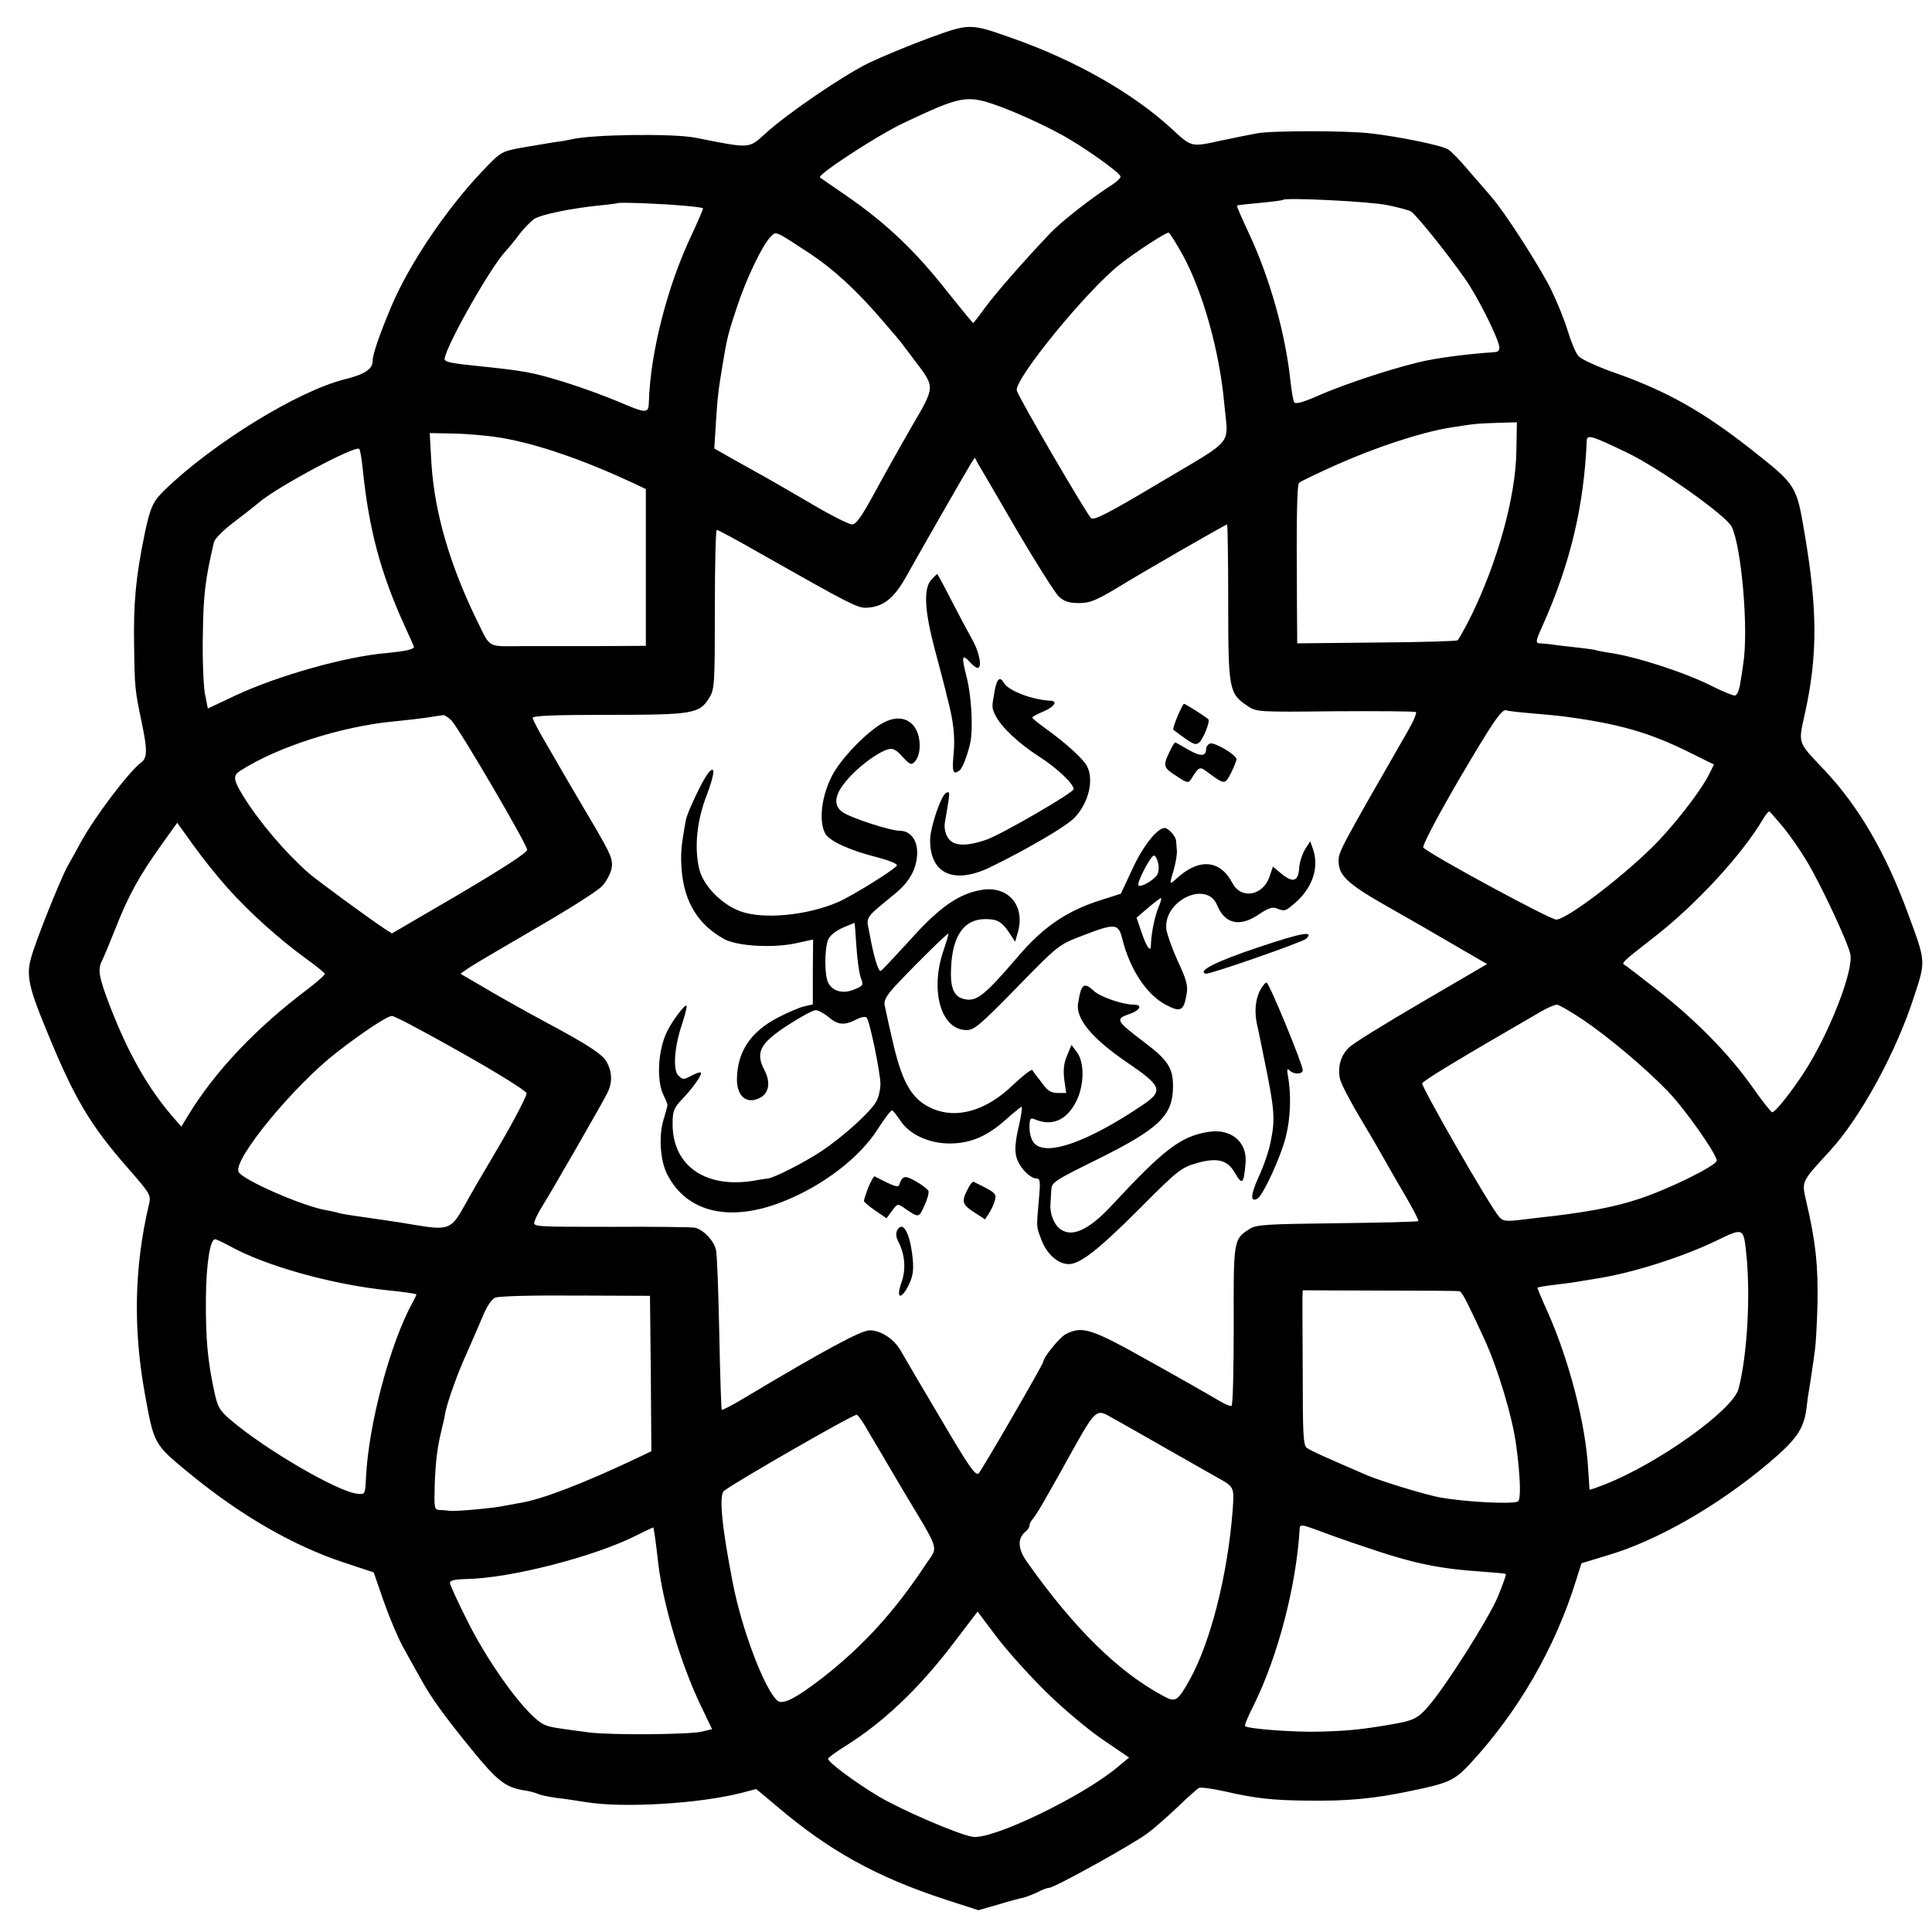 <?xml version="1.0" standalone="no"?>
<!DOCTYPE svg PUBLIC "-//W3C//DTD SVG 20010904//EN"
 "http://www.w3.org/TR/2001/REC-SVG-20010904/DTD/svg10.dtd">
<svg version="1.0" xmlns="http://www.w3.org/2000/svg"
 width="700pt" height="700pt" viewBox="0 0 700 700"
 preserveAspectRatio="xMidYMid meet">
<g transform="translate(0,700) scale(0.1,-0.1)"
fill="#000000" stroke="none">
<path d="M3363 6861 c-73 -27 -169 -67 -215 -89 -94 -46 -295 -183 -375 -256
-61 -55 -52 -55 -253 -15 -80 16 -379 12 -450 -6 -8 -2 -35 -7 -60 -10 -25 -4
-79 -13 -120 -20 -74 -14 -76 -15 -144 -87 -130 -137 -264 -336 -328 -488 -43
-102 -68 -174 -68 -199 0 -28 -30 -48 -100 -65 -172 -43 -478 -232 -653 -401
-43 -42 -52 -62 -72 -155 -33 -160 -42 -254 -39 -415 2 -147 3 -156 28 -275
20 -96 20 -126 -2 -142 -46 -35 -171 -200 -221 -293 -12 -22 -32 -59 -46 -83
-26 -47 -118 -276 -133 -335 -17 -60 -7 -107 54 -254 102 -251 160 -349 299
-507 82 -94 83 -96 74 -133 -52 -222 -57 -443 -15 -678 34 -189 33 -187 162
-293 185 -152 375 -262 559 -323 l109 -36 36 -104 c20 -57 51 -131 69 -164 18
-33 47 -85 64 -115 39 -71 82 -131 186 -259 91 -112 122 -136 185 -147 23 -3
48 -10 56 -14 8 -4 38 -10 65 -14 28 -3 75 -10 105 -15 136 -23 415 -6 566 33
l54 14 73 -61 c191 -163 362 -257 611 -339 l121 -39 70 20 c39 12 80 23 92 25
11 3 35 12 52 20 16 9 35 16 42 16 19 0 306 159 357 198 26 19 75 63 110 96
35 34 69 64 76 68 6 3 47 -2 91 -12 114 -26 175 -33 305 -34 143 -2 238 7 371
35 136 28 157 37 212 95 176 189 311 421 388 670 l19 60 92 28 c179 52 401
179 585 334 102 86 128 124 138 197 3 28 7 57 9 65 1 8 6 38 10 65 4 28 10 66
12 85 3 19 7 91 9 160 3 142 -6 230 -41 379 -16 72 -19 67 86 181 111 121 240
357 305 559 43 131 43 125 -22 301 -80 219 -179 389 -303 520 -99 105 -95 93
-70 207 46 209 45 375 -1 647 -30 178 -30 178 -192 306 -178 140 -308 213
-498 280 -63 22 -121 49 -130 60 -10 11 -27 52 -39 92 -12 40 -40 108 -62 153
-42 83 -167 278 -213 330 -14 17 -52 60 -83 96 -31 37 -65 72 -76 78 -21 14
-181 47 -283 58 -85 10 -355 10 -408 0 -22 -4 -82 -16 -134 -27 -104 -23 -104
-23 -172 40 -141 131 -353 252 -585 333 -151 53 -150 53 -301 -2z m252 -244
c63 -23 144 -59 218 -98 78 -40 227 -145 227 -159 0 -5 -12 -17 -27 -27 -77
-49 -183 -132 -227 -177 -95 -100 -193 -212 -235 -268 -23 -32 -43 -58 -45
-58 -2 0 -43 50 -91 110 -119 152 -225 252 -370 352 -49 34 -92 63 -94 65 -12
9 207 152 302 197 209 99 230 103 342 63z m1411 -360 c39 -8 77 -18 86 -23 17
-10 125 -143 194 -241 44 -61 119 -210 126 -248 2 -14 -3 -20 -17 -21 -79 -5
-181 -17 -245 -30 -95 -19 -291 -82 -395 -128 -57 -25 -82 -31 -86 -23 -4 7
-9 39 -13 72 -18 176 -76 381 -153 544 -24 51 -43 95 -41 96 2 2 39 6 83 10
44 4 82 9 84 11 10 9 315 -6 377 -19z m-2551 -2 c38 -3 71 -8 72 -9 2 -2 -17
-45 -41 -97 -88 -185 -150 -427 -155 -606 -1 -42 -9 -42 -111 2 -45 19 -132
51 -193 70 -121 37 -143 41 -327 60 -78 8 -101 13 -108 20 -16 15 158 328 220
395 13 14 36 42 51 63 16 20 40 45 53 54 26 16 131 38 239 49 33 3 61 7 63 8
4 4 160 -2 237 -9z m460 -174 c86 -57 167 -132 257 -236 38 -44 72 -84 76 -90
4 -5 26 -35 49 -65 71 -94 72 -89 -14 -236 -41 -71 -102 -180 -135 -241 -47
-86 -66 -113 -81 -113 -11 0 -77 33 -146 74 -69 40 -144 84 -166 96 -22 12
-73 41 -113 63 l-74 42 6 95 c6 94 8 112 26 220 15 88 18 102 51 200 33 101
92 223 121 252 21 21 13 24 143 -61z m1351 -6 c73 -135 133 -349 150 -540 14
-153 41 -120 -231 -282 -191 -114 -242 -140 -252 -130 -19 19 -263 438 -269
462 -10 40 256 366 375 458 58 46 167 116 175 114 5 -2 28 -39 52 -82z m1208
-713 c-3 -164 -68 -397 -163 -592 -23 -46 -46 -87 -50 -90 -5 -3 -138 -7 -295
-8 l-286 -3 -1 158 c-2 296 0 416 8 424 4 4 64 33 133 64 146 65 304 117 410
135 96 15 93 15 176 18 l70 2 -2 -108z m-3679 52 c134 -23 298 -80 479 -164
l46 -22 0 -284 0 -284 -187 -1 c-104 0 -219 0 -258 0 -131 -1 -117 -9 -165 89
-101 206 -156 397 -167 575 l-6 108 91 -2 c50 -1 125 -8 167 -15z m4080 -54
c114 -54 358 -227 379 -268 36 -73 62 -375 42 -498 -2 -16 -7 -48 -11 -71 -4
-26 -12 -43 -20 -43 -7 0 -44 15 -82 34 -96 49 -278 108 -373 121 -24 4 -47 8
-50 10 -3 1 -36 6 -75 10 -38 4 -79 9 -90 11 -11 1 -28 3 -37 3 -15 1 -14 9
11 64 100 224 150 431 160 670 1 24 17 19 146 -43z m-4581 -57 c22 -218 64
-376 150 -566 20 -43 36 -80 36 -81 0 -9 -36 -16 -98 -22 -148 -12 -395 -82
-547 -153 l-102 -48 -11 56 c-5 31 -9 128 -7 216 2 143 9 197 40 330 2 11 30
40 62 65 71 55 72 55 103 81 70 58 342 203 361 193 4 -2 9 -34 13 -71z m2369
-222 c71 -121 140 -230 154 -243 19 -17 36 -23 72 -23 39 0 61 9 132 51 95 59
400 234 405 234 2 0 4 -127 4 -282 0 -316 3 -331 69 -375 33 -23 37 -23 318
-20 157 1 288 0 293 -3 4 -3 -9 -34 -30 -70 -247 -430 -250 -436 -250 -470 0
-52 33 -83 176 -164 76 -43 189 -108 250 -144 l112 -65 -238 -139 c-130 -76
-249 -149 -263 -164 -30 -29 -41 -71 -32 -113 3 -16 38 -83 77 -148 39 -65 80
-136 92 -158 12 -22 44 -77 71 -123 26 -45 46 -84 44 -86 -2 -3 -135 -6 -295
-8 -257 -3 -293 -5 -317 -21 -58 -37 -58 -40 -57 -350 0 -157 -3 -288 -8 -291
-4 -2 -28 8 -52 23 -25 15 -135 78 -245 139 -212 119 -243 129 -304 98 -22
-12 -81 -84 -81 -100 0 -8 -222 -392 -234 -404 -11 -11 -35 23 -136 195 -68
114 -134 227 -147 250 -24 42 -72 73 -112 73 -31 0 -161 -70 -449 -242 -46
-28 -85 -48 -87 -46 -2 2 -6 127 -9 278 -3 151 -8 287 -12 302 -8 34 -47 74
-77 80 -12 2 -149 4 -304 3 -279 0 -283 0 -276 20 3 11 16 36 28 55 36 58 217
372 236 411 18 36 17 74 -2 110 -15 28 -62 60 -219 144 -80 43 -183 101 -228
128 l-84 49 29 20 c15 11 125 75 243 144 118 68 227 137 242 154 15 16 30 45
34 64 5 32 -2 49 -62 152 -38 65 -80 136 -93 158 -13 23 -48 82 -77 133 -30
50 -54 96 -54 102 0 8 82 11 275 11 307 0 329 4 365 62 19 31 20 50 20 321 0
158 3 287 7 287 5 0 70 -35 168 -91 305 -173 342 -192 372 -191 61 2 99 31
143 107 12 22 67 119 122 215 55 96 107 186 115 199 l15 23 11 -21 c7 -11 70
-120 140 -240z m1872 -666 c50 -4 97 -9 105 -10 206 -27 318 -59 469 -135 l81
-40 -19 -38 c-32 -63 -134 -193 -207 -264 -121 -118 -306 -257 -345 -260 -21
-1 -455 234 -482 261 -5 5 44 100 127 243 127 216 159 263 175 254 3 -2 47 -7
96 -11z m-3918 -27 c31 -35 273 -448 273 -467 0 -10 -86 -66 -245 -160 l-245
-143 -28 18 c-52 34 -240 172 -273 200 -86 76 -179 185 -238 280 -37 61 -38
75 -8 93 133 85 364 159 552 177 33 3 85 9 115 13 30 5 60 9 66 10 6 0 20 -9
31 -21z m4823 -384 c25 -30 63 -85 85 -122 50 -82 150 -295 159 -339 13 -58
-75 -284 -164 -423 -49 -76 -108 -150 -119 -150 -4 0 -38 43 -75 96 -82 115
-197 233 -336 343 -57 45 -111 86 -119 92 -18 10 -24 5 109 109 148 116 312
294 387 421 9 16 20 29 23 29 3 -1 25 -26 50 -56z m-5633 -224 c79 -88 184
-182 280 -252 38 -27 69 -53 70 -56 1 -4 -26 -28 -60 -54 -190 -143 -338 -299
-437 -462 l-23 -38 -33 38 c-88 102 -159 227 -225 397 -40 104 -46 134 -30
165 5 9 28 64 51 122 46 117 86 189 167 302 l55 77 59 -82 c32 -45 89 -116
126 -157z m4909 -475 c94 -64 225 -174 307 -259 62 -64 177 -228 177 -251 0
-18 -175 -104 -282 -139 -85 -28 -174 -45 -303 -61 -27 -3 -81 -9 -119 -14
-61 -7 -71 -6 -85 11 -34 39 -282 471 -278 483 4 10 131 87 432 261 22 13 47
23 55 24 8 0 51 -25 96 -55z m-4066 -118 c130 -73 236 -139 238 -148 1 -9 -43
-94 -99 -190 -57 -96 -114 -194 -127 -219 -48 -86 -57 -89 -192 -66 -30 6
-172 26 -213 32 -16 2 -36 6 -46 8 -9 3 -30 8 -48 11 -85 14 -309 112 -319
140 -18 46 202 313 356 432 94 73 183 132 200 132 8 1 121 -59 250 -132z
m4657 -729 c16 -148 4 -369 -28 -490 -20 -77 -292 -271 -486 -347 -29 -11 -53
-20 -54 -18 0 1 -2 36 -5 77 -9 159 -67 386 -145 563 -22 48 -39 90 -39 91 0
2 28 7 63 11 34 4 71 9 82 11 10 2 37 6 60 10 130 19 312 76 440 137 103 50
102 50 112 -45z m-5496 28 c131 -73 372 -140 574 -161 50 -5 86 -10 103 -14 2
-1 -4 -13 -12 -28 -82 -148 -161 -443 -170 -638 -3 -60 -3 -60 -32 -57 -72 8
-334 161 -458 267 -42 36 -48 47 -61 110 -23 107 -30 188 -29 330 1 124 15
215 33 215 5 0 28 -11 52 -24z m4455 -164 c11 -2 20 -19 90 -169 51 -110 105
-290 118 -394 15 -112 17 -192 6 -199 -18 -11 -193 -2 -285 15 -53 10 -207 57
-260 79 -146 63 -207 90 -220 100 -13 9 -15 49 -15 266 -1 140 -1 266 -1 280
l1 25 278 -1 c152 0 282 -1 288 -2z m-2928 -299 l2 -281 -52 -25 c-199 -94
-348 -151 -427 -163 -18 -3 -43 -8 -55 -10 -33 -8 -179 -21 -196 -18 -8 1 -25
3 -36 3 -21 1 -21 5 -19 89 3 89 10 140 25 202 5 19 11 46 13 60 8 41 45 145
78 217 17 38 42 96 56 129 15 38 33 65 46 72 14 6 126 9 292 8 l270 -1 3 -282z
m1677 -163 c17 -9 100 -57 185 -105 85 -48 171 -97 190 -108 63 -35 62 -34 56
-121 -18 -232 -80 -477 -156 -613 -42 -75 -51 -82 -91 -60 -164 86 -328 247
-498 488 -34 48 -35 85 -5 110 8 6 14 16 14 22 0 6 6 18 14 26 7 9 26 39 41
66 16 28 45 79 65 115 126 227 117 218 185 180z m-891 -43 c17 -28 73 -124
125 -212 140 -234 131 -204 86 -272 -114 -172 -225 -294 -371 -409 -100 -77
-147 -102 -167 -86 -46 39 -129 256 -162 427 -39 199 -51 318 -32 333 35 29
472 280 481 276 6 -2 24 -28 40 -57z m1796 -420 c184 -63 273 -81 439 -92 41
-3 75 -6 77 -8 2 -1 -11 -39 -29 -82 -31 -76 -193 -332 -255 -401 -36 -41 -54
-49 -132 -62 -111 -19 -154 -23 -256 -26 -93 -3 -263 10 -273 20 -3 2 12 38
33 79 87 177 153 431 165 637 1 15 7 15 64 -6 34 -13 109 -40 167 -59z m-2566
28 c3 -22 8 -62 11 -90 18 -151 83 -368 156 -519 l39 -81 -37 -9 c-48 -11
-329 -13 -408 -3 -121 16 -137 18 -160 27 -58 22 -195 205 -280 374 -36 71
-65 135 -65 141 0 9 19 13 60 14 157 2 469 82 620 160 30 15 56 27 57 27 1 -1
4 -19 7 -41z m1411 -550 c63 -63 154 -139 209 -177 l97 -66 -40 -33 c-126
-107 -458 -267 -528 -254 -55 10 -254 96 -339 146 -84 50 -184 124 -184 137 1
4 31 26 68 49 135 85 262 206 384 366 l90 118 66 -88 c36 -48 116 -138 177
-198z"/>
<path d="M3374 4899 c-29 -32 -24 -114 14 -256 18 -67 35 -132 38 -145 3 -13
6 -27 8 -33 21 -79 27 -138 21 -197 -6 -66 -2 -76 21 -60 11 7 30 57 40 103
10 52 4 168 -14 237 -19 75 -17 85 13 52 10 -11 22 -20 27 -20 17 0 7 56 -18
100 -14 25 -48 89 -76 143 -27 53 -51 97 -52 97 -2 0 -11 -9 -22 -21z"/>
<path d="M3604 4498 c-11 -62 -11 -61 2 -89 21 -43 85 -103 160 -151 64 -41
124 -98 124 -117 0 -13 -261 -164 -315 -183 -74 -26 -121 -24 -140 6 -10 15
-14 36 -12 53 20 116 20 116 6 111 -18 -6 -58 -122 -59 -171 -1 -123 86 -163
218 -99 139 68 277 149 306 180 50 53 70 135 45 185 -13 26 -75 83 -146 134
-29 21 -53 40 -53 43 0 3 18 13 40 22 38 16 54 37 28 39 -68 3 -154 36 -171
65 -14 25 -25 15 -33 -28z"/>
<path d="M4266 4404 c-10 -25 -17 -46 -15 -48 72 -54 80 -58 94 -46 14 11 41
78 33 84 -15 13 -84 56 -88 56 -3 0 -13 -21 -24 -46z"/>
<path d="M3180 4369 c-64 -45 -138 -126 -166 -181 -38 -74 -48 -164 -24 -208
14 -27 91 -62 188 -86 39 -10 72 -23 72 -29 0 -10 -161 -111 -215 -134 -112
-48 -269 -63 -352 -33 -69 25 -136 94 -150 155 -18 79 -8 175 28 267 30 80 32
114 2 75 -21 -29 -73 -139 -78 -166 -17 -94 -20 -122 -15 -184 10 -115 61
-197 155 -248 49 -26 182 -33 266 -13 l55 12 -1 -118 0 -117 -30 -7 c-16 -3
-60 -22 -97 -41 -99 -52 -147 -124 -148 -224 0 -62 36 -91 83 -67 33 17 40 56
17 100 -34 65 -17 98 85 164 46 30 91 54 100 54 9 0 30 -11 47 -25 34 -29 57
-31 100 -9 17 9 34 12 38 7 11 -11 50 -201 50 -241 0 -18 -6 -46 -14 -61 -20
-38 -120 -129 -203 -184 -59 -39 -169 -95 -191 -97 -4 0 -22 -3 -40 -6 -181
-34 -305 49 -305 203 0 48 4 58 35 91 38 40 68 82 68 94 0 5 -13 2 -30 -7 -35
-18 -35 -18 -53 -1 -19 20 -14 101 13 182 12 36 20 67 17 70 -5 6 -49 -51 -69
-91 -34 -67 -41 -181 -13 -235 8 -16 15 -33 13 -37 -1 -5 -7 -27 -14 -50 -18
-59 -12 -150 14 -199 71 -138 228 -174 420 -97 144 57 276 158 343 263 24 38
47 68 51 67 4 -1 17 -18 30 -37 33 -51 106 -84 182 -83 75 1 134 27 202 88 27
24 52 44 55 45 4 0 -1 -33 -10 -72 -12 -51 -15 -84 -9 -108 9 -37 49 -80 74
-80 13 0 14 -12 8 -77 -9 -103 -10 -95 10 -147 19 -50 60 -86 98 -86 42 0 109
53 258 202 134 135 149 147 203 163 75 22 113 13 139 -31 29 -50 34 -46 41 33
6 76 -53 125 -134 112 -99 -15 -161 -62 -346 -261 -84 -92 -146 -122 -189 -93
-24 15 -41 57 -38 93 1 12 2 35 3 51 1 27 12 34 164 109 228 113 277 160 277
267 0 66 -19 95 -107 161 -100 76 -103 82 -51 100 39 13 49 34 16 34 -40 0
-122 28 -145 50 -36 33 -46 26 -57 -46 -9 -55 51 -127 177 -213 127 -86 133
-103 58 -154 -200 -135 -350 -188 -394 -139 -10 11 -17 35 -17 56 0 33 3 37
18 31 63 -27 116 -5 151 64 30 58 31 143 2 180 l-19 25 -16 -39 c-12 -27 -14
-52 -10 -87 l7 -48 -31 0 c-24 0 -37 8 -58 38 -16 20 -31 40 -34 45 -3 4 -35
-21 -71 -55 -95 -92 -202 -123 -290 -85 -72 31 -107 88 -140 224 -20 85 -23
100 -34 152 -3 18 8 37 53 84 70 74 175 177 178 174 2 -1 -7 -29 -18 -62 -49
-144 -9 -285 82 -287 29 -1 48 15 184 154 149 153 152 155 235 187 122 47 133
46 147 -10 28 -112 88 -202 157 -239 54 -29 66 -23 76 37 6 31 0 53 -31 119
-20 44 -39 97 -42 116 -13 104 146 181 184 88 28 -68 82 -80 151 -33 32 22 49
28 64 22 30 -12 32 -11 70 22 61 54 85 127 62 193 l-10 28 -19 -30 c-10 -17
-20 -47 -21 -68 -3 -48 -23 -54 -65 -19 l-30 25 -12 -35 c-23 -71 -104 -85
-135 -24 -44 84 -121 91 -202 16 -27 -24 -27 -25 -10 33 7 25 12 55 11 68 -1
12 -2 28 -3 36 -1 16 -28 46 -41 46 -27 0 -78 -64 -116 -146 l-43 -92 -81 -26
c-117 -38 -202 -96 -292 -202 -127 -148 -153 -168 -204 -151 -30 11 -42 44
-38 112 5 115 47 175 124 175 43 0 59 -9 85 -47 l23 -35 10 35 c27 96 -35 168
-130 153 -83 -13 -155 -63 -260 -181 -55 -60 -103 -111 -107 -113 -9 -3 -26
54 -41 138 -12 61 -20 49 94 143 52 43 78 90 79 146 1 48 -25 81 -63 81 -34 0
-172 45 -205 66 -37 24 -33 64 13 117 39 47 111 101 149 112 18 5 30 -1 53
-27 26 -28 32 -31 44 -18 25 26 24 94 -2 128 -29 38 -79 38 -132 1z m1016
-496 c4 -14 2 -33 -3 -42 -13 -21 -60 -47 -68 -39 -8 8 44 108 56 108 5 0 12
-12 15 -27z m0 -164 c-13 -33 -25 -92 -26 -133 0 -30 -16 -8 -35 49 l-17 50
43 37 c24 20 45 36 46 34 2 -2 -3 -18 -11 -37z m-1093 -139 c3 -47 10 -98 16
-113 10 -26 9 -29 -24 -42 -40 -17 -78 -7 -94 24 -14 25 -14 121 -1 155 5 15
26 32 52 44 24 10 44 19 44 18 1 -1 4 -39 7 -86z"/>
<path d="M4237 4275 c-24 -50 -22 -57 26 -87 37 -25 43 -26 52 -12 31 49 30
49 66 22 56 -41 57 -41 79 1 11 22 20 45 20 50 0 16 -80 63 -96 57 -8 -3 -14
-12 -14 -20 0 -27 -20 -28 -65 -2 -24 14 -45 26 -47 26 -3 0 -12 -16 -21 -35z"/>
<path d="M4560 3568 c-153 -51 -222 -86 -192 -96 12 -4 353 115 365 127 30 30
-18 21 -173 -31z"/>
<path d="M4565 3411 c-16 -33 -20 -72 -12 -116 4 -16 16 -75 27 -130 38 -184
41 -219 24 -301 -6 -33 -26 -91 -44 -129 -29 -63 -31 -94 -3 -77 20 13 84 151
102 224 17 68 20 153 7 222 -4 22 -2 26 6 18 16 -16 48 -15 48 1 0 21 -122
317 -131 317 -5 0 -15 -13 -24 -29z"/>
<path d="M3146 2698 c-9 -24 -16 -46 -16 -49 0 -4 18 -19 41 -35 l41 -28 20
27 c20 27 20 27 46 9 51 -35 51 -35 71 9 11 23 17 47 15 54 -3 6 -23 22 -46
35 -41 23 -48 21 -61 -15 -3 -8 -22 -2 -88 33 -3 1 -13 -17 -23 -40z"/>
<path d="M3506 2691 c-23 -44 -20 -55 23 -83 l40 -26 15 23 c8 13 18 34 21 47
6 24 2 27 -77 66 -4 2 -14 -10 -22 -27z"/>
<path d="M3251 2543 c-6 -12 -5 -26 5 -44 23 -45 27 -100 10 -146 -20 -57 -3
-65 25 -12 16 33 20 53 16 98 -9 91 -35 141 -56 104z"/>
</g>
</svg>

